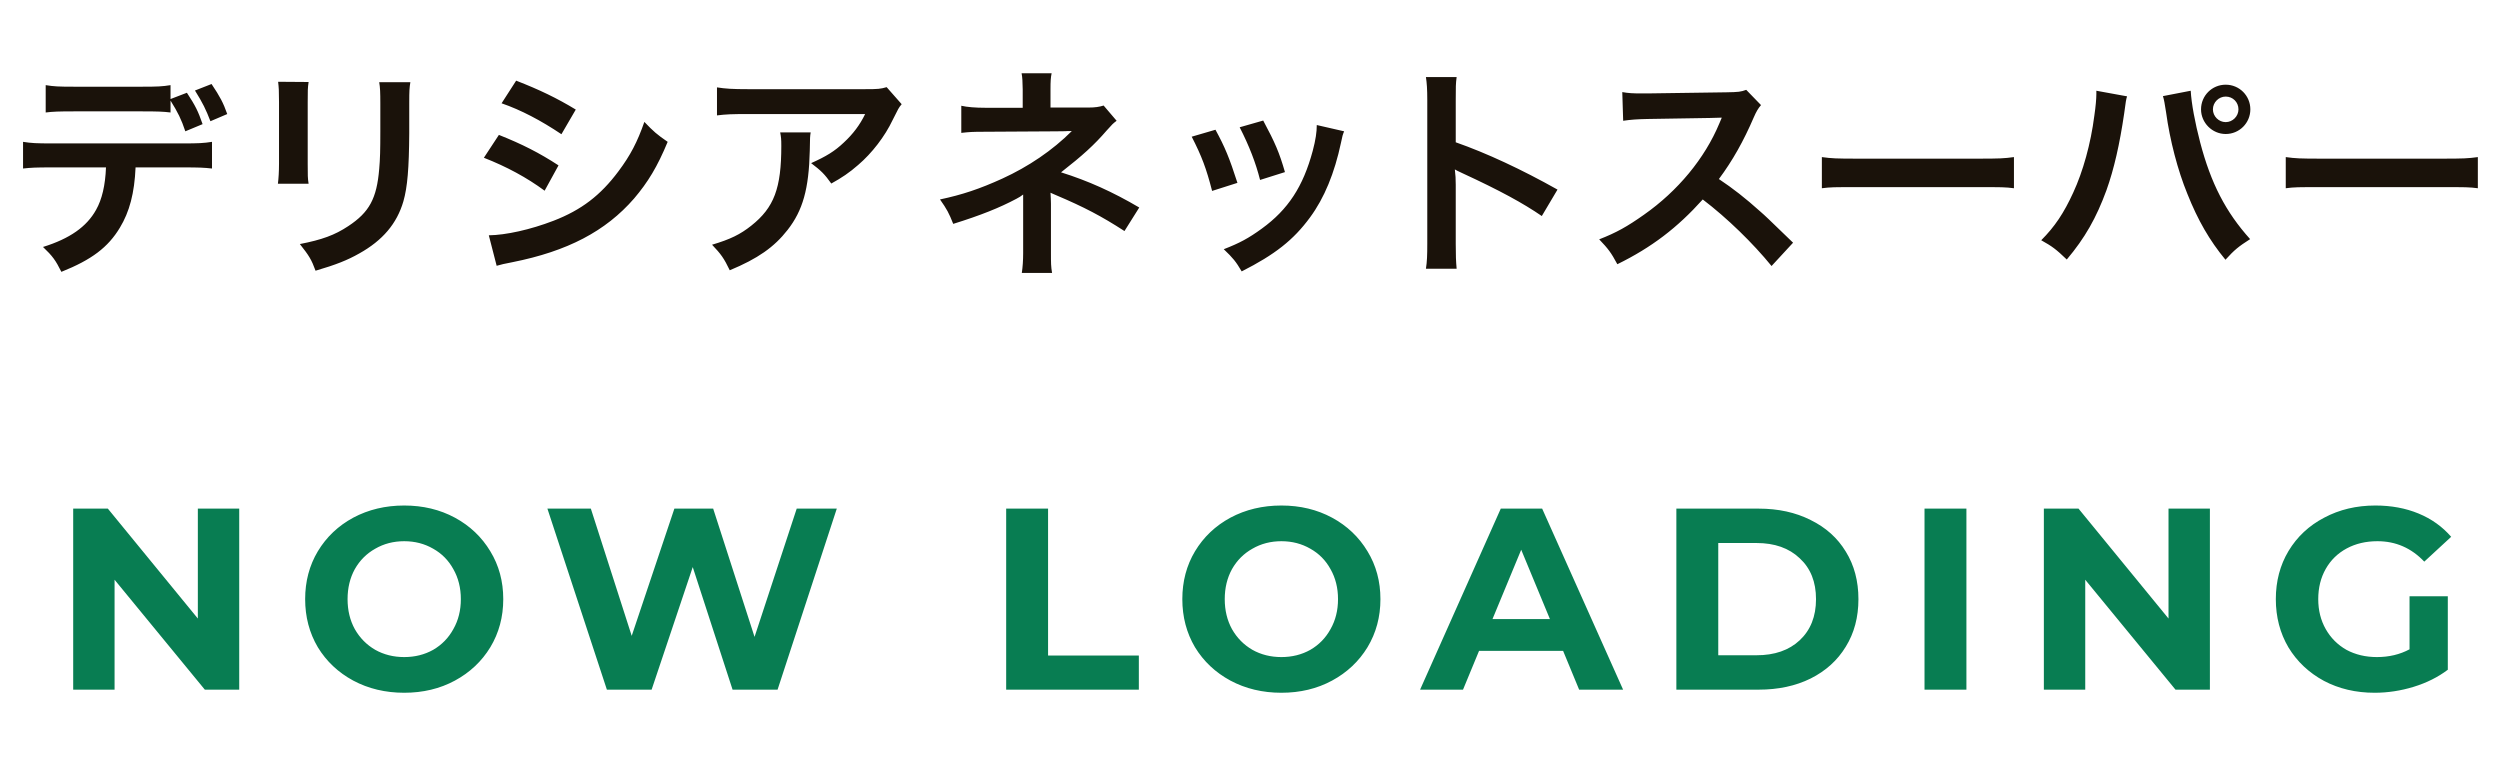 <svg width="145" height="44" viewBox="0 0 145 44" fill="none" xmlns="http://www.w3.org/2000/svg">
<path d="M13.875 29.5V40H11.88L6.645 33.625V40H4.245V29.5H6.255L11.475 35.875V29.5H13.875ZM23.444 40.18C22.354 40.18 21.369 39.945 20.489 39.475C19.619 39.005 18.934 38.36 18.434 37.54C17.944 36.71 17.699 35.78 17.699 34.75C17.699 33.72 17.944 32.795 18.434 31.975C18.934 31.145 19.619 30.495 20.489 30.025C21.369 29.555 22.354 29.32 23.444 29.32C24.534 29.32 25.514 29.555 26.384 30.025C27.254 30.495 27.939 31.145 28.439 31.975C28.939 32.795 29.189 33.72 29.189 34.75C29.189 35.78 28.939 36.71 28.439 37.54C27.939 38.36 27.254 39.005 26.384 39.475C25.514 39.945 24.534 40.18 23.444 40.18ZM23.444 38.11C24.064 38.11 24.624 37.97 25.124 37.69C25.624 37.4 26.014 37 26.294 36.49C26.584 35.98 26.729 35.4 26.729 34.75C26.729 34.1 26.584 33.52 26.294 33.01C26.014 32.5 25.624 32.105 25.124 31.825C24.624 31.535 24.064 31.39 23.444 31.39C22.824 31.39 22.264 31.535 21.764 31.825C21.264 32.105 20.869 32.5 20.579 33.01C20.299 33.52 20.159 34.1 20.159 34.75C20.159 35.4 20.299 35.98 20.579 36.49C20.869 37 21.264 37.4 21.764 37.69C22.264 37.97 22.824 38.11 23.444 38.11ZM48.534 29.5L45.099 40H42.489L40.179 32.89L37.794 40H35.199L31.749 29.5H34.269L36.639 36.88L39.114 29.5H41.364L43.764 36.94L46.209 29.5H48.534ZM58.358 29.5H60.788V38.02H66.053V40H58.358V29.5ZM74.32 40.18C73.23 40.18 72.245 39.945 71.365 39.475C70.495 39.005 69.81 38.36 69.31 37.54C68.82 36.71 68.575 35.78 68.575 34.75C68.575 33.72 68.82 32.795 69.31 31.975C69.81 31.145 70.495 30.495 71.365 30.025C72.245 29.555 73.23 29.32 74.32 29.32C75.41 29.32 76.39 29.555 77.26 30.025C78.13 30.495 78.815 31.145 79.315 31.975C79.815 32.795 80.065 33.72 80.065 34.75C80.065 35.78 79.815 36.71 79.315 37.54C78.815 38.36 78.13 39.005 77.26 39.475C76.39 39.945 75.41 40.18 74.32 40.18ZM74.32 38.11C74.94 38.11 75.5 37.97 76 37.69C76.5 37.4 76.89 37 77.17 36.49C77.46 35.98 77.605 35.4 77.605 34.75C77.605 34.1 77.46 33.52 77.17 33.01C76.89 32.5 76.5 32.105 76 31.825C75.5 31.535 74.94 31.39 74.32 31.39C73.7 31.39 73.14 31.535 72.64 31.825C72.14 32.105 71.745 32.5 71.455 33.01C71.175 33.52 71.035 34.1 71.035 34.75C71.035 35.4 71.175 35.98 71.455 36.49C71.745 37 72.14 37.4 72.64 37.69C73.14 37.97 73.7 38.11 74.32 38.11ZM90.66 37.75H85.785L84.855 40H82.365L87.045 29.5H89.445L94.14 40H91.59L90.66 37.75ZM89.895 35.905L88.23 31.885L86.565 35.905H89.895ZM97.229 29.5H101.999C103.139 29.5 104.144 29.72 105.014 30.16C105.894 30.59 106.574 31.2 107.054 31.99C107.544 32.78 107.789 33.7 107.789 34.75C107.789 35.8 107.544 36.72 107.054 37.51C106.574 38.3 105.894 38.915 105.014 39.355C104.144 39.785 103.139 40 101.999 40H97.229V29.5ZM101.879 38.005C102.929 38.005 103.764 37.715 104.384 37.135C105.014 36.545 105.329 35.75 105.329 34.75C105.329 33.75 105.014 32.96 104.384 32.38C103.764 31.79 102.929 31.495 101.879 31.495H99.659V38.005H101.879ZM111.622 29.5H114.052V40H111.622V29.5ZM128.174 29.5V40H126.179L120.944 33.625V40H118.544V29.5H120.554L125.774 35.875V29.5H128.174ZM139.753 34.585H141.973V38.845C141.403 39.275 140.743 39.605 139.993 39.835C139.243 40.065 138.488 40.18 137.728 40.18C136.638 40.18 135.658 39.95 134.788 39.49C133.918 39.02 133.233 38.375 132.733 37.555C132.243 36.725 131.998 35.79 131.998 34.75C131.998 33.71 132.243 32.78 132.733 31.96C133.233 31.13 133.923 30.485 134.803 30.025C135.683 29.555 136.673 29.32 137.773 29.32C138.693 29.32 139.528 29.475 140.278 29.785C141.028 30.095 141.658 30.545 142.168 31.135L140.608 32.575C139.858 31.785 138.953 31.39 137.893 31.39C137.223 31.39 136.628 31.53 136.108 31.81C135.588 32.09 135.183 32.485 134.893 32.995C134.603 33.505 134.458 34.09 134.458 34.75C134.458 35.4 134.603 35.98 134.893 36.49C135.183 37 135.583 37.4 136.093 37.69C136.613 37.97 137.203 38.11 137.863 38.11C138.563 38.11 139.193 37.96 139.753 37.66V34.585Z" fill="#087D52"/>
<path d="M9.891 5.744V4.938C9.41 5.016 9.15 5.029 8.214 5.029H4.327C3.391 5.029 3.131 5.016 2.65 4.938V6.524C3.079 6.472 3.391 6.459 4.301 6.459H8.24C9.15 6.459 9.462 6.472 9.891 6.524V5.835C10.32 6.524 10.515 6.914 10.749 7.616L11.75 7.2C11.49 6.446 11.334 6.134 10.84 5.38L9.891 5.744ZM10.645 9.709C11.529 9.709 11.828 9.722 12.296 9.774V8.227C11.802 8.305 11.503 8.318 10.619 8.318H3.014C2.117 8.318 1.831 8.305 1.337 8.227V9.774C1.805 9.722 2.104 9.709 2.988 9.709H6.147C6.108 10.749 5.913 11.568 5.575 12.166C5.029 13.154 4.041 13.843 2.494 14.324C3.053 14.857 3.222 15.091 3.56 15.767C5.315 15.065 6.264 14.35 6.953 13.206C7.512 12.283 7.798 11.204 7.863 9.709H10.645ZM13.18 6.615C12.946 5.952 12.764 5.614 12.27 4.873L11.308 5.25C11.763 5.978 11.945 6.355 12.205 7.031L13.18 6.615ZM16.131 4.743C16.17 5.081 16.183 5.25 16.183 5.913V9.488C16.183 9.956 16.157 10.359 16.118 10.658H17.899C17.847 10.333 17.847 10.164 17.847 9.514V5.926C17.847 5.237 17.847 5.12 17.899 4.756L16.131 4.743ZM21.994 4.769C22.046 5.068 22.059 5.341 22.059 6.004V7.629C22.059 8.669 22.046 9.241 21.994 9.8C21.851 11.516 21.422 12.309 20.2 13.115C19.42 13.635 18.666 13.908 17.392 14.155C17.938 14.844 18.068 15.065 18.302 15.702C19.498 15.351 20.148 15.091 20.837 14.701C22.189 13.947 23.021 12.972 23.398 11.672C23.632 10.853 23.723 9.761 23.736 7.733V5.978C23.736 5.237 23.749 5.094 23.801 4.769H21.994ZM29.092 5.991C30.223 6.381 31.38 6.992 32.563 7.785L33.395 6.355C32.303 5.692 31.276 5.198 29.937 4.678L29.092 5.991ZM28.065 9.15C29.391 9.67 30.548 10.294 31.588 11.061L32.394 9.592C31.276 8.864 30.275 8.357 28.936 7.824L28.065 9.15ZM28.806 15.416C29.066 15.338 29.248 15.299 29.716 15.208C32.914 14.571 35.124 13.414 36.775 11.516C37.581 10.567 38.127 9.67 38.725 8.227C38.101 7.798 37.906 7.629 37.373 7.07C36.97 8.227 36.567 9.007 35.865 9.943C34.825 11.334 33.72 12.179 32.108 12.803C30.756 13.323 29.339 13.635 28.351 13.648L28.806 15.416ZM51.426 5.055C51.062 5.159 50.945 5.172 50.165 5.172H43.379C42.482 5.172 42.079 5.146 41.585 5.068V6.693C42.118 6.628 42.443 6.615 43.353 6.615H50.178C49.879 7.239 49.476 7.772 48.943 8.266C48.41 8.773 47.916 9.072 47.045 9.462C47.63 9.904 47.825 10.099 48.215 10.645C48.826 10.307 49.255 10.021 49.775 9.566C50.568 8.89 51.322 7.915 51.777 6.953C52.115 6.277 52.115 6.264 52.297 6.043L51.426 5.055ZM45.251 7.681C45.303 7.954 45.316 8.071 45.316 8.461C45.316 10.918 44.9 12.036 43.574 13.089C42.937 13.596 42.352 13.882 41.299 14.194C41.819 14.74 41.988 14.974 42.326 15.676C43.951 15 44.9 14.337 45.68 13.336C46.564 12.205 46.915 10.957 46.967 8.734C46.98 7.941 46.98 7.928 47.019 7.681H45.251ZM61.02 15.832C60.955 15.455 60.955 15.247 60.955 14.675V11.815C60.955 11.698 60.942 11.334 60.929 11.178C61.059 11.243 61.085 11.243 61.254 11.321C62.879 12.01 63.893 12.543 65.219 13.401L66.077 12.036C64.53 11.126 63.113 10.489 61.54 9.995C62.788 9.02 63.464 8.409 64.192 7.564C64.53 7.187 64.543 7.174 64.764 7.005L64.01 6.121C63.763 6.199 63.516 6.238 63.126 6.238H60.929V5.159C60.929 4.73 60.942 4.496 60.994 4.249H59.252C59.304 4.522 59.304 4.704 59.317 5.185V6.251H57.146C56.587 6.251 56.093 6.212 55.755 6.134V7.707C56.236 7.655 56.379 7.642 57.133 7.642C61.813 7.616 61.813 7.616 61.891 7.603C62.06 7.603 62.06 7.603 62.164 7.603C61.046 8.721 59.642 9.67 58.134 10.359C56.821 10.957 55.807 11.295 54.52 11.568C54.923 12.14 55.04 12.361 55.287 12.985C56.873 12.491 57.978 12.049 58.953 11.529C59.122 11.438 59.213 11.386 59.343 11.282C59.343 11.633 59.343 11.854 59.343 11.945V14.675C59.343 15.104 59.317 15.481 59.265 15.832H61.02ZM69.119 7.928C69.704 9.072 69.964 9.761 70.302 11.074L71.771 10.606C71.303 9.15 71.043 8.526 70.497 7.525L69.119 7.928ZM71.901 7.382C72.447 8.448 72.837 9.449 73.084 10.437L74.527 9.982C74.202 8.851 73.955 8.279 73.266 6.992L71.901 7.382ZM76.373 7.252C76.373 7.655 76.308 8.11 76.139 8.747C75.58 10.827 74.709 12.153 73.188 13.258C72.421 13.817 71.888 14.103 70.978 14.454C71.524 14.974 71.68 15.169 72.018 15.741C73.942 14.766 75.021 13.921 75.983 12.608C76.815 11.477 77.4 10.047 77.777 8.279C77.855 7.876 77.881 7.811 77.959 7.616L76.373 7.252ZM84.485 15.585C84.446 15.156 84.433 14.818 84.433 14.142V10.71C84.433 10.346 84.42 10.19 84.381 9.826C84.485 9.891 84.524 9.904 84.823 10.047C86.994 11.048 88.346 11.789 89.425 12.53L90.335 10.996C88.255 9.826 86.214 8.877 84.433 8.253V5.835C84.433 5.029 84.433 4.86 84.485 4.47H82.704C82.756 4.821 82.782 5.159 82.782 5.796V14.129C82.782 14.818 82.769 15.169 82.704 15.585H84.485ZM103.998 14.077C102.425 12.556 102.425 12.556 102.1 12.27C101.216 11.477 100.514 10.931 99.695 10.385C100.488 9.319 101.125 8.188 101.723 6.797C101.866 6.472 101.97 6.29 102.139 6.095L101.281 5.211C100.956 5.328 100.852 5.341 100.124 5.354L95.548 5.419C95.392 5.419 95.288 5.419 95.236 5.419C94.703 5.419 94.456 5.406 94.092 5.341L94.144 7.005C94.586 6.94 94.937 6.914 95.561 6.901C99.656 6.836 99.656 6.836 99.864 6.823L99.721 7.161C98.876 9.189 97.316 11.074 95.353 12.452C94.378 13.141 93.754 13.492 92.753 13.882C93.286 14.441 93.442 14.649 93.806 15.325C95.795 14.35 97.29 13.206 98.759 11.568C100.176 12.647 101.671 14.103 102.75 15.429L103.998 14.077ZM105.668 10.918C106.188 10.853 106.331 10.853 107.787 10.853H114.69C116.146 10.853 116.289 10.853 116.809 10.918V9.111C116.237 9.189 115.99 9.202 114.703 9.202H107.774C106.487 9.202 106.24 9.189 105.668 9.111V10.918ZM121.589 5.263C121.589 5.341 121.589 5.406 121.589 5.445C121.589 5.731 121.55 6.173 121.472 6.706C121.264 8.344 120.809 9.956 120.25 11.165C119.704 12.361 119.171 13.154 118.391 13.934C119.041 14.298 119.249 14.454 119.873 15.052C120.926 13.804 121.589 12.634 122.174 11.035C122.616 9.8 122.941 8.357 123.201 6.589C123.292 5.887 123.318 5.744 123.37 5.588L121.589 5.263ZM125.45 5.575C125.515 5.77 125.554 6.017 125.632 6.511C125.853 8.136 126.308 9.878 126.867 11.243C127.478 12.777 128.154 13.947 129.077 15.065C129.597 14.493 129.818 14.311 130.507 13.869C129.09 12.296 128.232 10.632 127.608 8.253C127.309 7.109 127.101 5.991 127.062 5.263L125.45 5.575ZM129.09 4.912C128.297 4.912 127.66 5.549 127.66 6.342C127.66 7.122 128.31 7.772 129.09 7.772C129.883 7.772 130.52 7.135 130.52 6.342C130.52 5.549 129.883 4.912 129.09 4.912ZM129.09 5.601C129.506 5.601 129.831 5.926 129.831 6.342C129.831 6.745 129.493 7.083 129.09 7.083C128.687 7.083 128.349 6.745 128.349 6.342C128.349 5.939 128.687 5.601 129.09 5.601ZM132.574 10.918C133.094 10.853 133.237 10.853 134.693 10.853H141.596C143.052 10.853 143.195 10.853 143.715 10.918V9.111C143.143 9.189 142.896 9.202 141.609 9.202H134.68C133.393 9.202 133.146 9.189 132.574 9.111V10.918Z" fill="#1A120A"/>
</svg>
